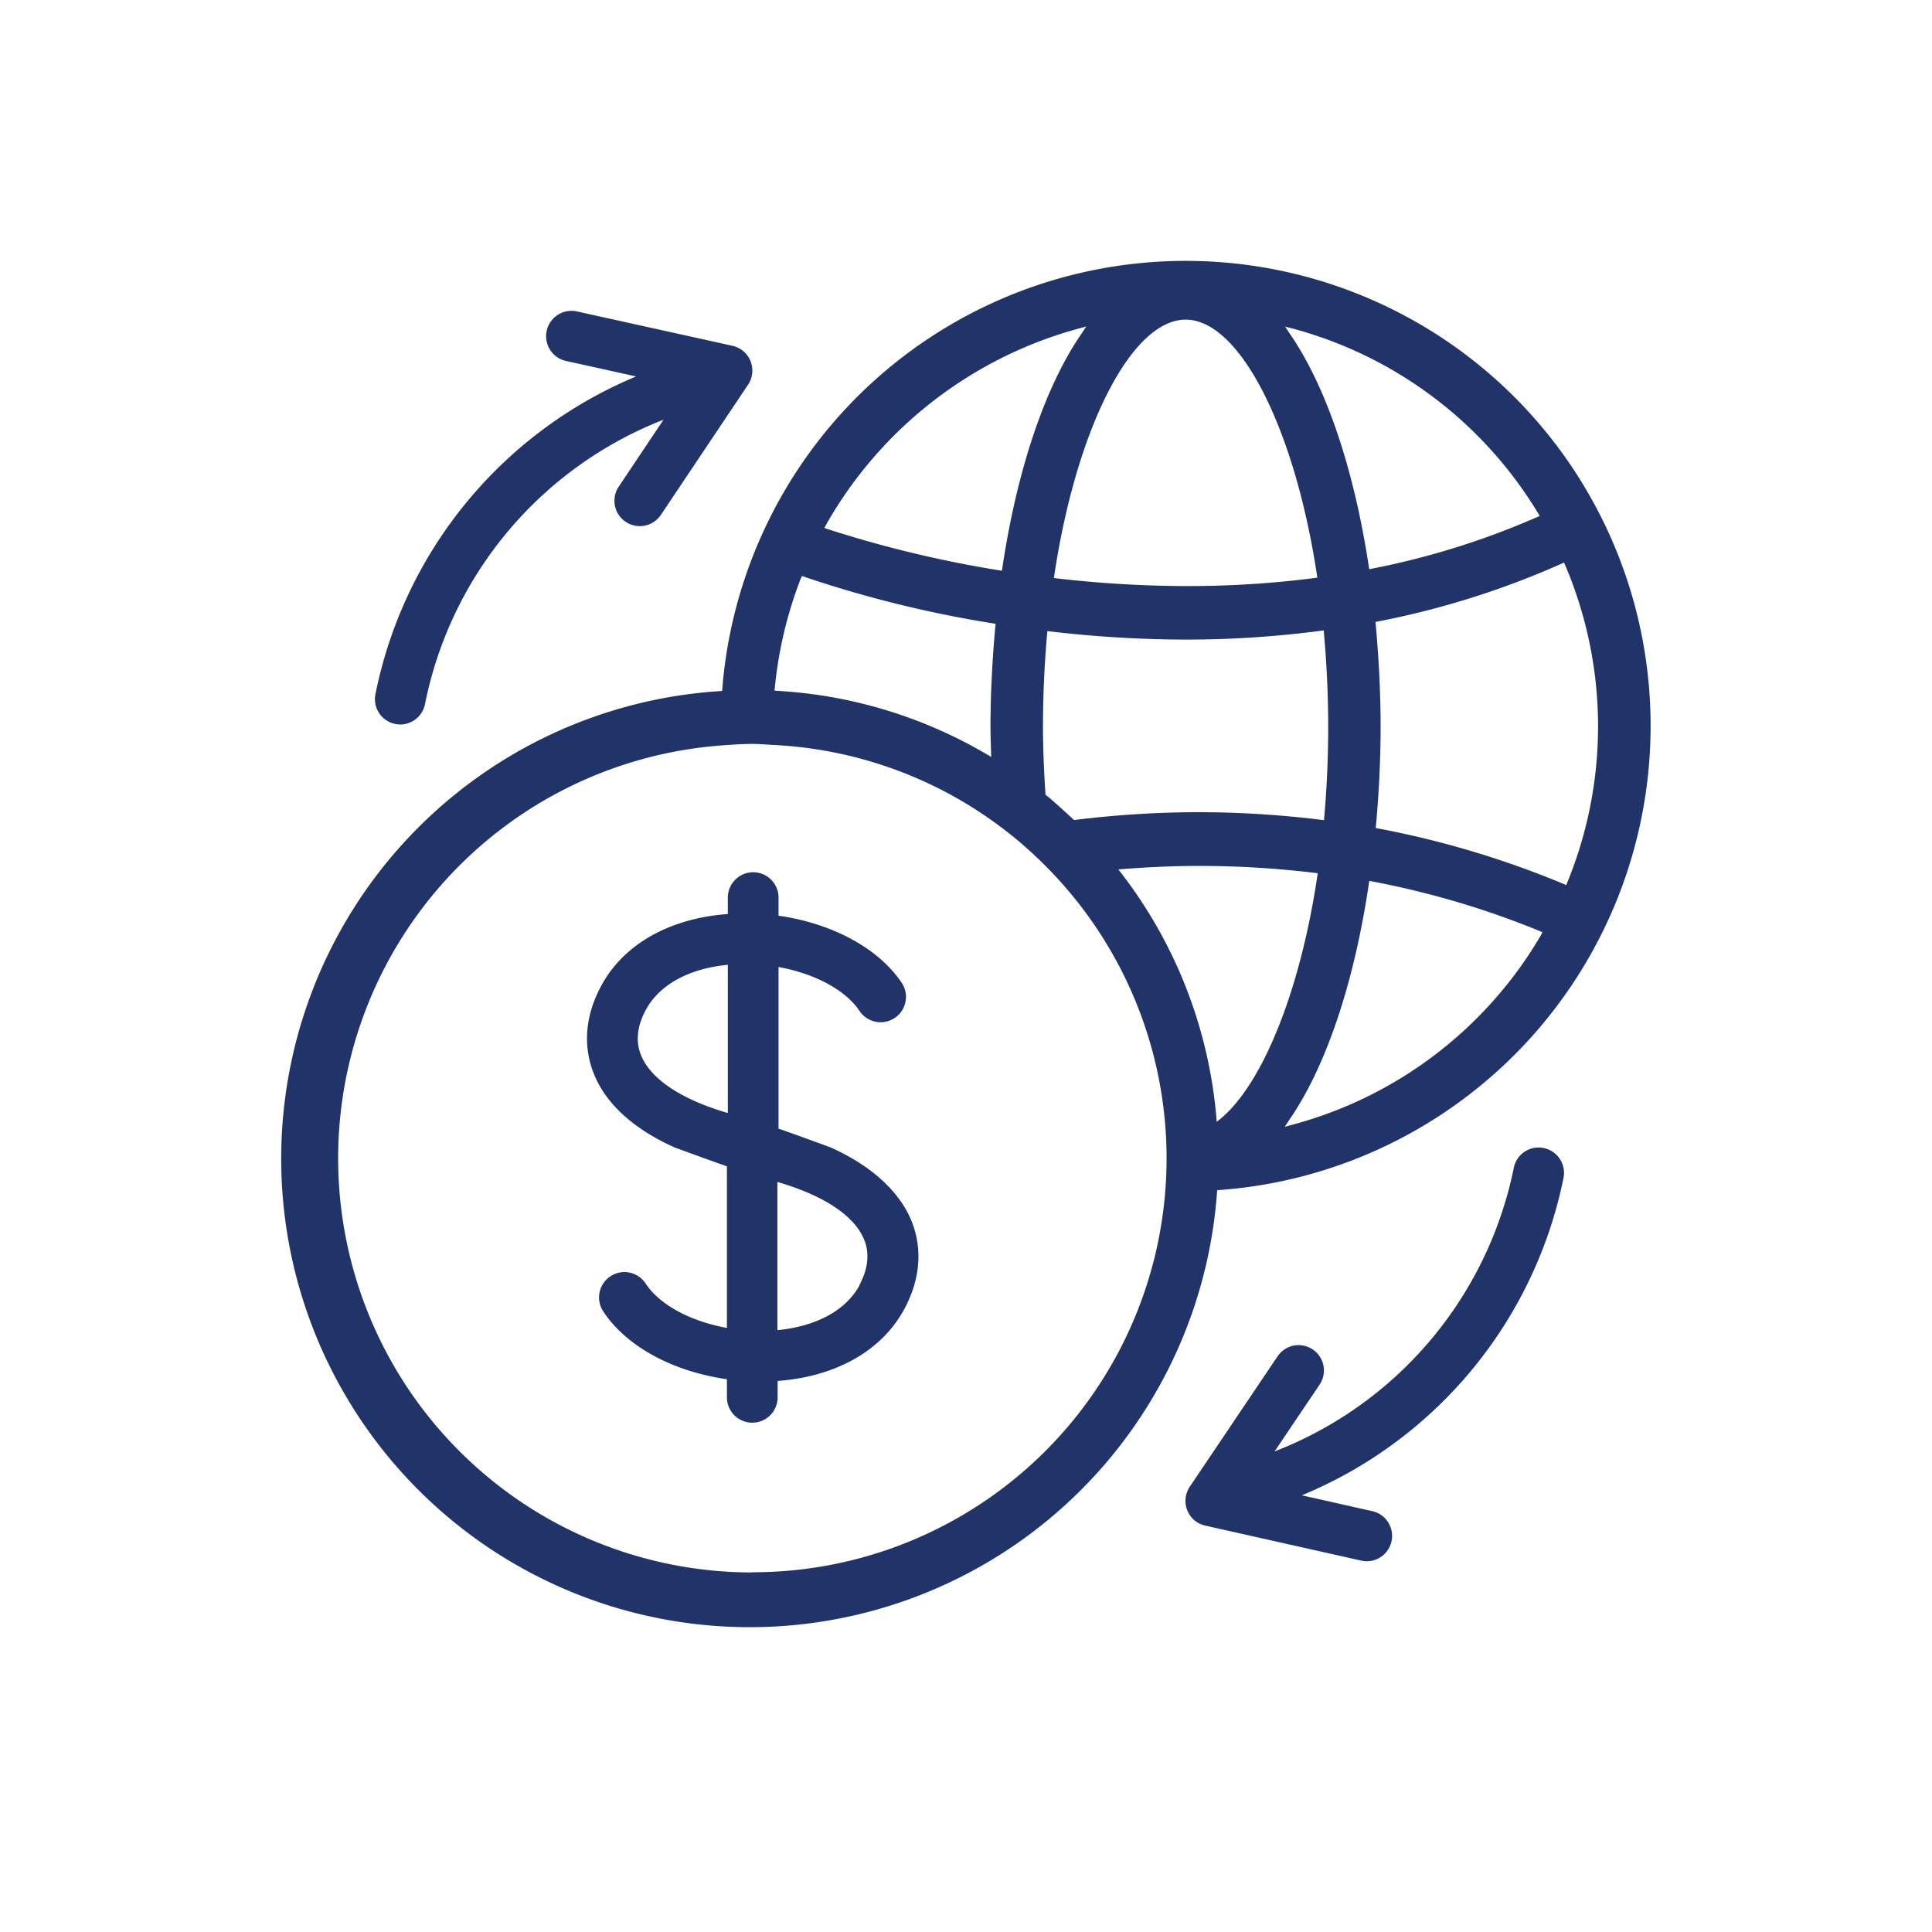 <svg id="Layer_1" data-name="Layer 1" xmlns="http://www.w3.org/2000/svg" viewBox="0 0 400 400"><defs><style>.cls-1{fill:#21346a;}</style></defs><title>DR Icon</title><path class="cls-1" d="M341.74,150.45a96.25,96.25,0,0,0-192.23-7.39A97,97,0,1,0,252,246.42,96.34,96.34,0,0,0,341.74,150.45Zm-89.83,81.8A96.38,96.38,0,0,0,231.54,180c5.54-.44,11.08-.72,16.59-.72a200.42,200.42,0,0,1,24,1.43l.69.08-.1.69C269,206.31,260.78,225.68,251.91,232.25Zm-35.45-67.72c-.31-4.76-.52-9.48-.52-14.08,0-6.24.28-12.67.84-19.09l.07-.7.69.08a243.11,243.11,0,0,0,28,1.68,213.8,213.8,0,0,0,27.82-1.81l.7-.09.06.71c.58,6.49.87,13,.87,19.22s-.27,12.41-.81,18.65l-.06.7-.7-.08a210.48,210.48,0,0,0-25.67-1.57,213.25,213.25,0,0,0-25.37,1.63C220.43,168,218.5,166.19,216.46,164.53ZM319,193.68a85.09,85.09,0,0,1-51.23,39.13l-1.78.48,1-1.52c7.53-10.91,13.35-28.21,16.4-48.7l.11-.69.69.13a179.76,179.76,0,0,1,34.44,10.19l.72.3Zm4.81-77.21.28.63a85.2,85.2,0,0,1,.44,65.51l-.25.63-.63-.26a192.48,192.48,0,0,0-38.21-11.43l-.61-.12.06-.61c.63-7,.95-13.87.95-20.37,0-6.73-.35-13.82-1-21.07l-.06-.61.6-.12a175.72,175.72,0,0,0,37.82-11.9Zm-56-48.4a85.18,85.18,0,0,1,50.57,38.08l.4.67-.7.31a162.68,162.68,0,0,1-33.91,10.58l-.69.13-.11-.7c-3.07-20.17-8.86-37.23-16.3-48l-1-1.52Zm-22.31-1.89c11.07,0,22.48,22.18,27.14,52.74l.1.68-.68.09a205.69,205.69,0,0,1-26.21,1.65,238,238,0,0,1-26.95-1.58l-.7-.09.1-.69C222.93,88.39,234.36,66.18,245.46,66.18ZM171.05,108.6a86.11,86.11,0,0,1,52.07-40.52l1.78-.49-1,1.52c-7.49,10.87-13.3,28-16.36,48.38l-.11.68-.67-.11a238.71,238.71,0,0,1-35.29-8.48l-.79-.26Zm-5,10.65.62.22a239.15,239.15,0,0,0,38.84,9.58l.62.11-.06.62c-.65,7.13-1,14.08-1,20.67,0,2,.09,4.16.15,6.27A96.29,96.29,0,0,0,160.36,143a85.53,85.53,0,0,1,5.41-23.16ZM155.79,325.56a85.73,85.73,0,0,1-6.46-171.22h0c2.14-.16,4.28-.32,6.46-.32,1.49,0,2.94.14,4.41.22h0A85.26,85.26,0,0,1,206,170.33h0c2.25,1.63,4.42,3.36,6.49,5.2l0,0q3.1,2.75,5.93,5.78a85.68,85.68,0,0,1-62.66,144.21Z"/><path class="cls-1" d="M81.89,149.9a4.92,4.92,0,0,0,1,.1A5.25,5.25,0,0,0,88,145.75,80,80,0,0,1,137.37,86.9l-9.27,13.86a5.25,5.25,0,0,0,8.73,5.84l18.08-27a5.26,5.26,0,0,0-3.23-8l-32.32-7.14a5.25,5.25,0,0,0-2.27,10.25l14.62,3.23a90.55,90.55,0,0,0-54,65.89A5.24,5.24,0,0,0,81.89,149.9Z"/><path class="cls-1" d="M319.57,237.68a5.23,5.23,0,0,0-6.16,4.13,80,80,0,0,1-49.52,58.69l9.32-13.83a5.24,5.24,0,1,0-8.7-5.86l-18.18,27a5.29,5.29,0,0,0-.52,4.88,5.21,5.21,0,0,0,3.72,3.17l32.3,7.25a5.63,5.63,0,0,0,1.15.13,5.25,5.25,0,0,0,1.15-10.37l-14.6-3.28a90.56,90.56,0,0,0,54.18-65.72A5.25,5.25,0,0,0,319.57,237.68Z"/><path class="cls-1" d="M172,237.57s-7.23-2.66-10.81-3.9V200.21c7.42,1.35,13.9,4.72,16.83,9.19a5.25,5.25,0,0,0,8.78-5.75c-4.83-7.36-14.58-12.49-25.61-14.06v-3.75a5.25,5.25,0,1,0-10.5,0v3.4c-12,.88-21.5,6.19-26.17,14.78-3.44,6.33-3.92,12.82-1.37,18.77,1.92,4.51,6.45,10.27,16.54,14.78,0,0,7.23,2.67,10.81,3.9v33.46c-7.42-1.34-13.9-4.72-16.83-9.19a5.25,5.25,0,0,0-8.78,5.76c4.83,7.36,14.58,12.49,25.61,14.05v3.75a5.25,5.25,0,0,0,10.5,0v-3.39c12-.89,21.49-6.19,26.17-14.78,3.44-6.33,3.91-12.82,1.37-18.78C186.56,247.85,182,242.08,172,237.57Zm-21.31-7.13c-9.45-2.75-15.8-6.9-17.89-11.78-1.26-2.93-.94-6.17.94-9.63,2.83-5.21,9-8.52,16.95-9.28Zm27.26,35.68c-2.83,5.2-9,8.51-17,9.27V244.71c9.45,2.74,15.81,6.89,17.89,11.77C180.1,259.41,179.77,262.65,177.9,266.12Z"/></svg>